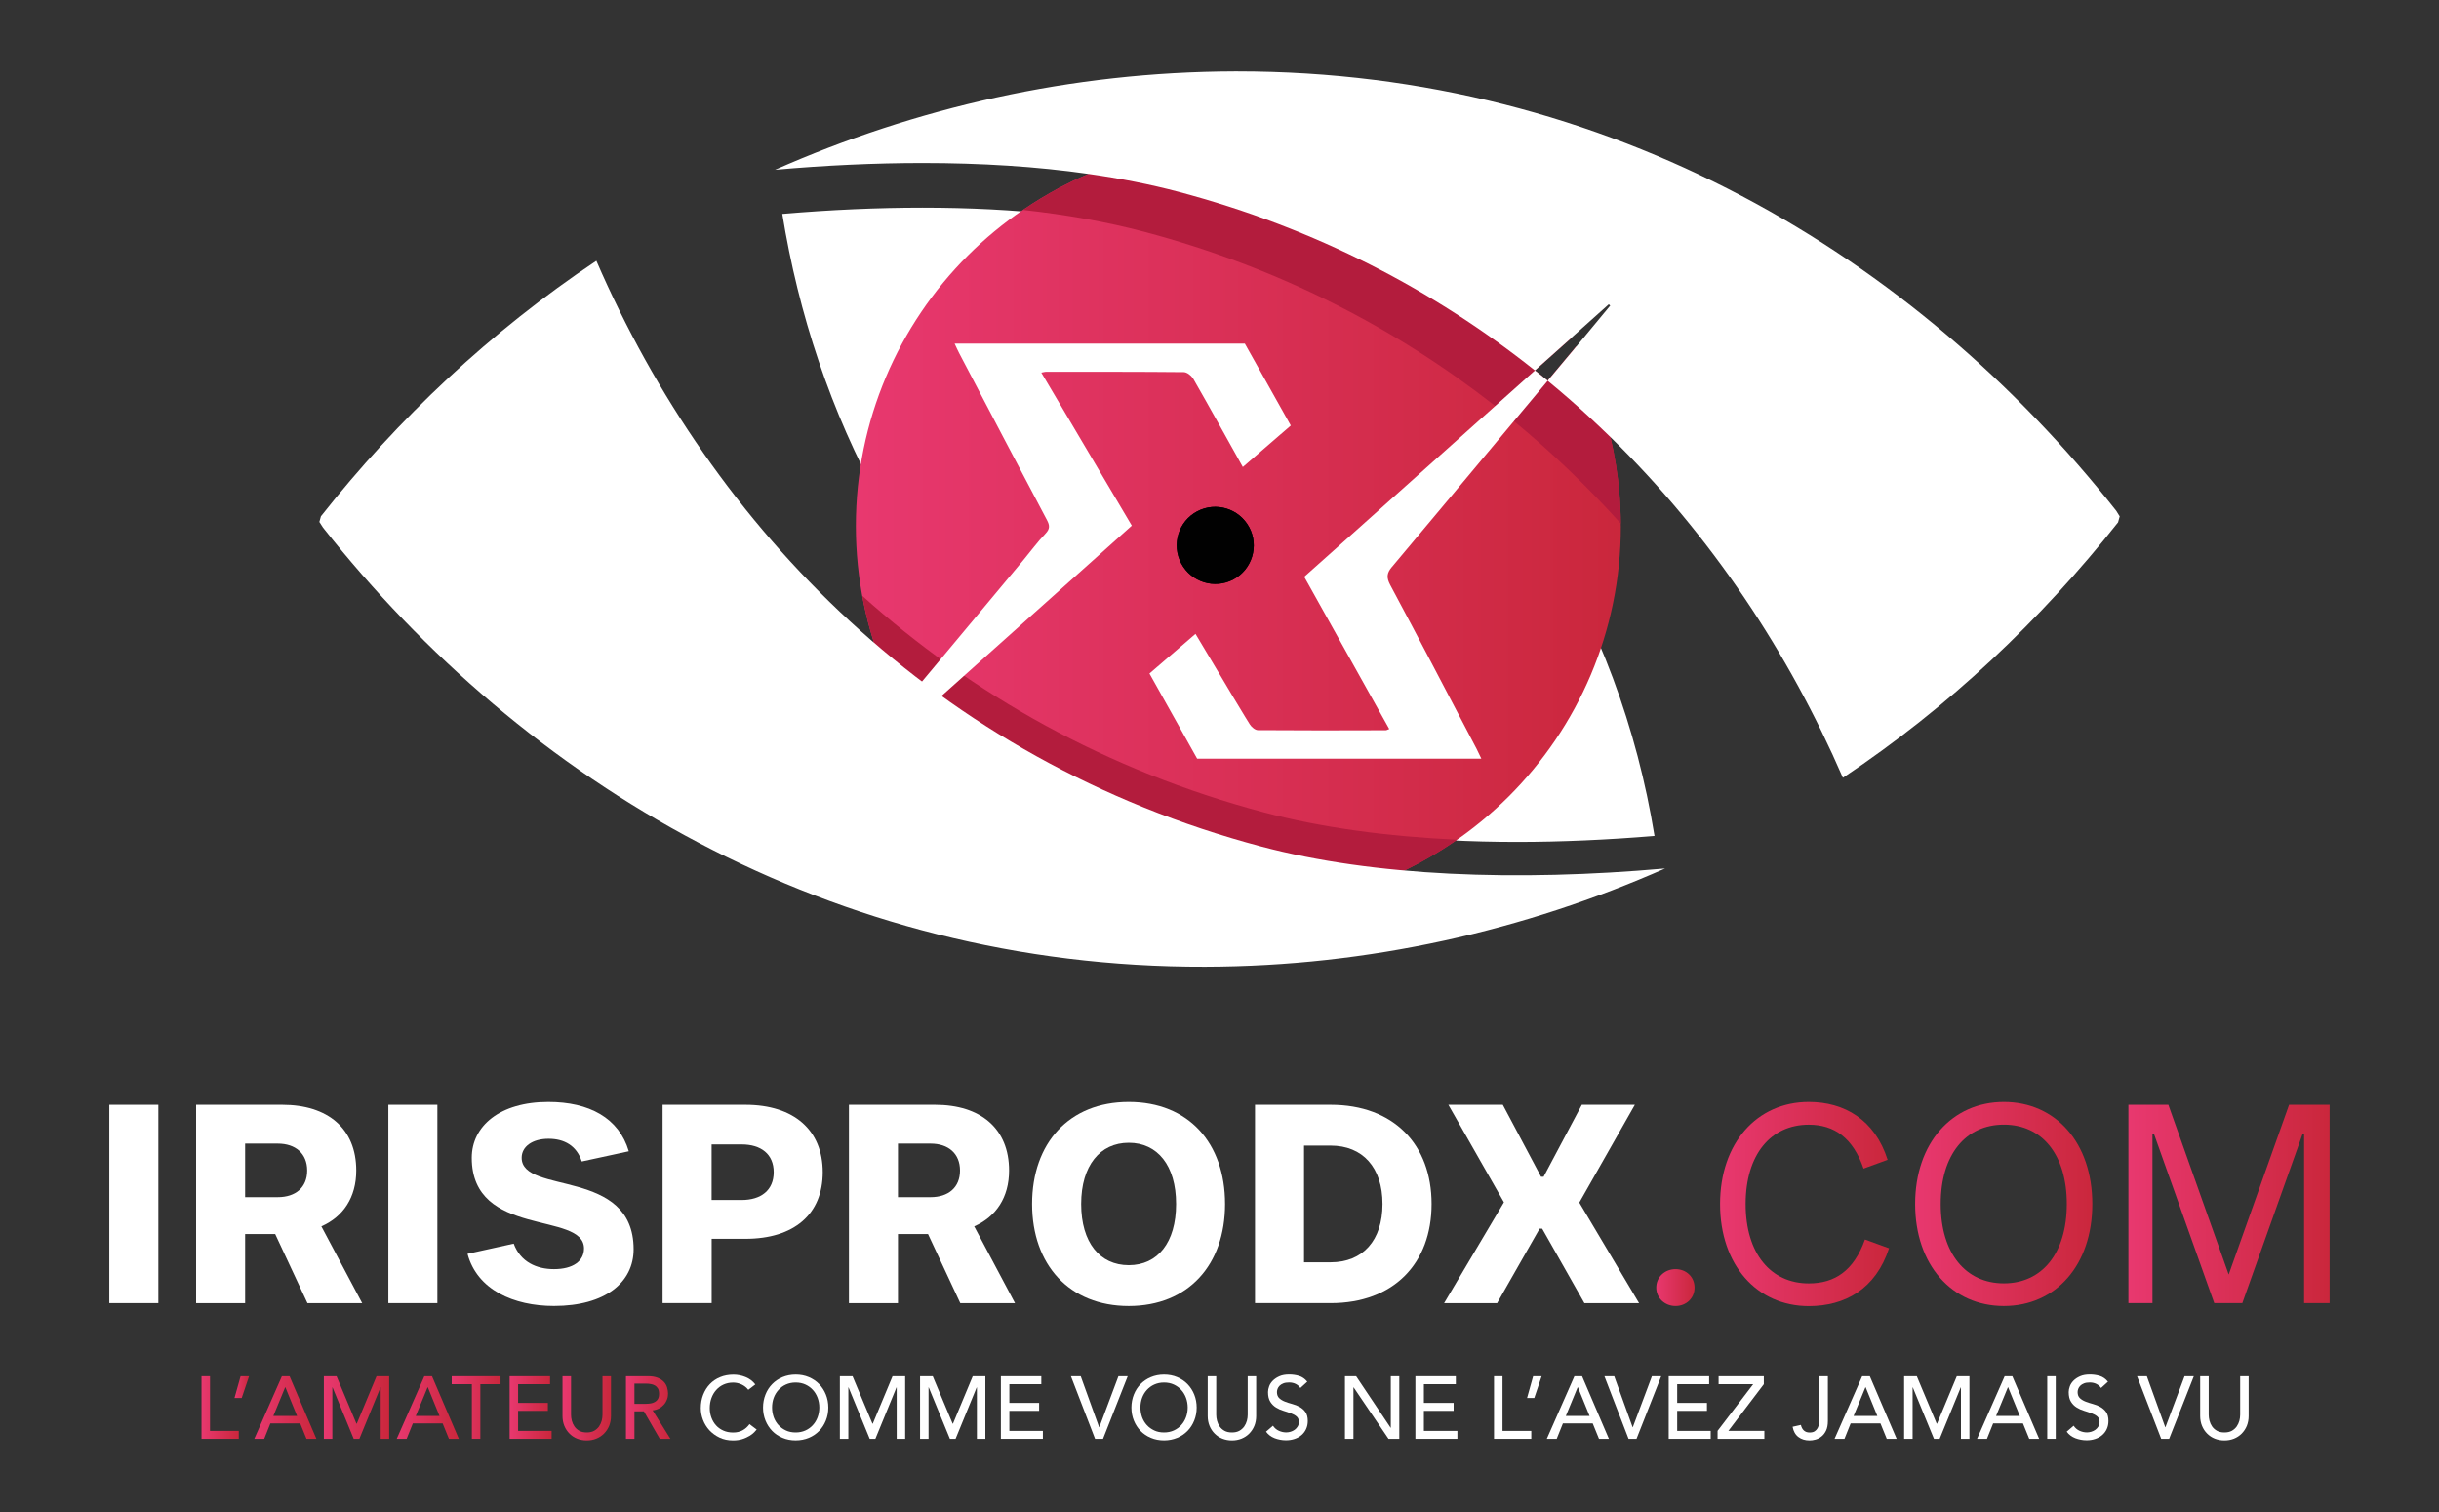<?xml version="1.0" encoding="UTF-8"?>
<svg xmlns="http://www.w3.org/2000/svg" xmlns:xlink="http://www.w3.org/1999/xlink" id="Calque_1" version="1.1" viewBox="0 0 500 310">
  <rect x="0" y="0" width="500" height="310" fill="#333333" stroke="none"/>
  <defs>
    <style>
      .st0, .st1, .st2, .st3 {
        fill-rule: evenodd;
      }

      .st0, .st4 {
        fill: #fff;
      }

      .st5 {
        fill: url(#l_linearGradient30818);
      }

      .st6 {
        fill: url(#l_linearGradient30819);
      }

      .st7 {
        fill: url(#l_linearGradient30816);
      }

      .st8 {
        fill: url(#l_linearGradient30815);
      }

      .st9 {
        fill: url(#l_linearGradient30817);
      }

      .st10 {
        fill: url(#l_linearGradient30814);
      }

      .st11 {
        fill: url(#l_linearGradient30811);
      }

      .st12 {
        fill: url(#l_linearGradient30813);
      }

      .st13 {
        fill: url(#l_linearGradient30812);
      }

      .st1 {
        fill: #010101;
      }

      .st2 {
        fill: url(#l_linearGradient3081);
      }

      .st14 {
        fill: url(#l_linearGradient308110);
      }

      .st15 {
        fill: url(#l_linearGradient308112);
      }

      .st16 {
        fill: url(#l_linearGradient308111);
      }

      .st17 {
        fill: url(#l_linearGradient308113);
      }

      .st3 {
        fill: #b31c3d;
      }
    </style>
    <linearGradient id="l_linearGradient3081" x1="175.45" y1="107.83" x2="332.28" y2="107.83" gradientUnits="userSpaceOnUse">
      <stop offset="0" stop-color="#e8386f"></stop>
      <stop offset="1" stop-color="#ca273c"></stop>
    </linearGradient>
    <linearGradient id="l_linearGradient30811" data-name="l_linearGradient3081" x1="339.54" y1="263.99" x2="347.38" y2="263.99" xlink:href="#l_linearGradient3081"></linearGradient>
    <linearGradient id="l_linearGradient30812" data-name="l_linearGradient3081" x1="352.62" y1="246.85" x2="387.25" y2="246.85" xlink:href="#l_linearGradient3081"></linearGradient>
    <linearGradient id="l_linearGradient30813" data-name="l_linearGradient3081" x1="392.61" y1="246.85" x2="428.93" y2="246.85" xlink:href="#l_linearGradient3081"></linearGradient>
    <linearGradient id="l_linearGradient30814" data-name="l_linearGradient3081" x1="436.33" y1="246.85" x2="477.59" y2="246.85" xlink:href="#l_linearGradient3081"></linearGradient>
    <linearGradient id="l_linearGradient30815" data-name="l_linearGradient3081" x1="41.31" y1="288.59" x2="48.95" y2="288.59" xlink:href="#l_linearGradient3081"></linearGradient>
    <linearGradient id="l_linearGradient30816" data-name="l_linearGradient3081" x1="48.08" y1="284.4" x2="51.07" y2="284.4" xlink:href="#l_linearGradient3081"></linearGradient>
    <linearGradient id="l_linearGradient30817" data-name="l_linearGradient3081" x1="52.12" y1="288.59" x2="64.85" y2="288.59" xlink:href="#l_linearGradient3081"></linearGradient>
    <linearGradient id="l_linearGradient30818" data-name="l_linearGradient3081" x1="66.4" y1="288.59" x2="79.78" y2="288.59" xlink:href="#l_linearGradient3081"></linearGradient>
    <linearGradient id="l_linearGradient30819" data-name="l_linearGradient3081" x1="81.32" y1="288.59" x2="94.06" y2="288.59" xlink:href="#l_linearGradient3081"></linearGradient>
    <linearGradient id="l_linearGradient308110" data-name="l_linearGradient3081" x1="92.61" y1="288.59" x2="102.62" y2="288.59" xlink:href="#l_linearGradient3081"></linearGradient>
    <linearGradient id="l_linearGradient308111" data-name="l_linearGradient3081" x1="104.47" y1="288.59" x2="113.09" y2="288.59" xlink:href="#l_linearGradient3081"></linearGradient>
    <linearGradient id="l_linearGradient308112" data-name="l_linearGradient3081" x1="115.32" y1="288.75" x2="125.26" y2="288.75" xlink:href="#l_linearGradient3081"></linearGradient>
    <linearGradient id="l_linearGradient308113" data-name="l_linearGradient3081" x1="128.32" y1="288.59" x2="137.45" y2="288.59" xlink:href="#l_linearGradient3081"></linearGradient>
  </defs>
  <g>
    <path class="st0" d="M339.19,171.39c-9.69.8-19.15,1.23-28.13,1.23-19.49,0-36.56-1.92-50.75-5.67-13.16-3.5-25.73-8.25-37.56-14.19-36.03-28.49-55.77-68.07-62.38-108.9,9.92-.85,19.56-1.28,28.74-1.28,19.28,0,36.15,1.87,50.13,5.58,9.39,2.49,18.46,5.64,27.19,9.41,41.63,28.84,65.62,69.73,72.75,113.81Z"></path>
    <path class="st1" d="M194.71,28.58c-.69-.16-1.39-.32-2.08-.46,7.97-.94,7.08-.53,2.08.46Z"></path>
  </g>
  <path class="st2" d="M332.28,107.84c0,21.66-8.77,41.24-22.96,55.43-14.19,14.19-33.79,22.96-55.45,22.96-43.3,0-78.42-35.1-78.42-78.39,0-21.66,8.77-41.26,22.96-55.45,3.45-3.45,7.24-6.58,11.29-9.35,2.4-1.65,4.91-3.15,7.49-4.55.8-.41,1.6-.82,2.4-1.21.09-.05.18-.09.27-.14.78-.37,1.55-.73,2.35-1.07.3-.14.59-.25.91-.39h.02c1.55-.69,3.15-1.3,4.78-1.87.8-.27,1.6-.55,2.42-.8.94-.3,1.87-.57,2.81-.82.71-.21,1.44-.39,2.17-.55.89-.23,1.81-.43,2.72-.62.64-.14,1.28-.25,1.92-.37.66-.11,1.3-.23,1.94-.32,1.99-.32,4.02-.55,6.08-.69.94-.09,1.87-.14,2.81-.16,1.03-.05,2.03-.07,3.06-.07,2.79,0,5.53.14,8.25.43,1.87.18,3.75.46,5.58.78,6.42,1.14,12.57,3.06,18.32,5.67.59.25,1.17.53,1.74.8.02.02.07.02.11.05,1.1.53,2.17,1.1,3.24,1.67,3.34,1.81,6.51,3.84,9.51,6.08.5.37,1.01.75,1.51,1.14,1.05.8,2.06,1.65,3.06,2.51,1.35,1.19,2.67,2.4,3.95,3.68.07.05.11.09.18.16.82.82,1.65,1.67,2.42,2.54.71.8,1.42,1.58,2.08,2.4.55.62,1.05,1.26,1.55,1.9.39.48.78.98,1.17,1.49.37.5.73,1.01,1.1,1.51.71.98,1.37,1.96,2.01,2.95.87,1.33,1.69,2.7,2.49,4.09v.02c-2.51,2.22-5,4.46-7.49,6.69.89.69,1.76,1.37,2.63,2.1,1.83-2.17,3.63-4.36,5.46-6.53.14-.16.27-.32.39-.48h.02c.11.25.27.53.41.8.27.55.57,1.12.85,1.69.55,1.14,1.07,2.28,1.58,3.45.5,1.17.96,2.35,1.42,3.54.66,1.78,1.28,3.61,1.81,5.46.18.62.34,1.23.5,1.85.16.57.3,1.14.43,1.71,0,.02,0,.05.02.07.89,3.79,1.51,7.7,1.85,11.72.09.98.14,1.97.18,2.97.07,1.17.09,2.33.09,3.52Z"></path>
  <g>
    <path class="st3" d="M176.75,122.13c6.72,36.48,38.68,64.12,77.11,64.12,16.68,0,32.15-5.21,44.86-14.09-14.36-.66-27.78-2.47-39.59-5.6-32.45-8.61-59.96-24.28-82.39-44.42Z"></path>
    <path class="st3" d="M332.26,107.34c-6.72-7.47-14.03-14.51-21.91-21-1.26-1.05-2.54-2.08-3.84-3.11-20.36-15.95-44.35-28.38-71.95-35.71-7.68-2.03-16.02-3.52-24.86-4.48,2.4-1.65,4.91-3.15,7.49-4.55.8-.41,1.6-.82,2.4-1.21.09-.05.18-.09.27-.14.78-.37,1.55-.73,2.35-1.07.3-.14.59-.25.91-.39h.02c1.55-.69,3.15-1.3,4.78-1.87.8-.27,1.6-.55,2.42-.8.94-.3,1.87-.57,2.81-.82.71-.21,1.44-.39,2.17-.55.89-.23,1.81-.43,2.72-.62.64-.14,1.28-.25,1.92-.37.66-.11,1.3-.23,1.94-.32,1.99-.32,4.02-.55,6.08-.69.94-.09,1.87-.14,2.81-.16,1.03-.05,2.03-.07,3.06-.07,2.79,0,5.53.14,8.25.43,1.87.18,3.75.46,5.58.78,6.42,1.14,12.57,3.06,18.32,5.67.59.25,1.17.53,1.74.8.02.02.07.02.11.05,1.1.53,2.17,1.1,3.24,1.67,3.34,1.81,6.51,3.84,9.51,6.08.5.37,1.01.75,1.51,1.14,1.05.8,2.06,1.65,3.06,2.51,1.35,1.19,2.67,2.4,3.95,3.68.89.89,1.76,1.78,2.6,2.7.71.8,1.42,1.58,2.08,2.4.55.62,1.05,1.26,1.55,1.9.39.48.78.98,1.17,1.49.37.5.73,1.01,1.1,1.51.71.98,1.37,1.96,2.01,2.95.87,1.33,1.69,2.7,2.49,4.09v.02c-2.51,2.22-5,4.46-7.49,6.69.89.69,1.76,1.37,2.63,2.1,1.83-2.17,3.63-4.36,5.46-6.53.14-.16.27-.32.39-.48h.02c.11.25.27.53.41.8.27.55.57,1.12.85,1.69.55,1.14,1.07,2.28,1.58,3.45.5,1.17.96,2.35,1.42,3.54.66,1.78,1.26,3.61,1.81,5.46.18.62.34,1.23.5,1.85.16.57.3,1.14.43,1.71,0,.02,0,.05.02.07.89,3.79,1.51,7.7,1.85,11.72.09.98.14,1.97.18,2.97s.07,2.01.07,3.02Z"></path>
  </g>
  <path class="st0" d="M434.53,105.92l-.32,1.17c-7.88,9.98-16.57,19.44-25.98,28.24-9.41,8.8-19.58,16.89-30.43,24.13-11.1-25.61-27.01-49.67-47.64-69.83-1.44-1.39-2.88-2.79-4.36-4.14-2.76-2.56-5.6-5.03-8.52-7.43,1.83-2.17,3.63-4.36,5.46-6.53.14-.16.27-.32.39-.48h.02c2.31-2.79,4.64-5.6,6.95-8.39-.09-.09-.21-.18-.3-.27-2.56,2.28-5.12,4.57-7.65,6.85v.02c-2.51,2.22-5,4.46-7.49,6.69-20.59-16.41-44.97-29.18-73.07-36.63-5.78-1.53-11.95-2.74-18.42-3.66h-.02c-10.62-1.53-22.09-2.24-34.02-2.24-9.82,0-19.97.48-30.25,1.39,28.7-12.68,60.62-20.08,94.21-20.18h.55c76.5,0,139.13,38.04,180.19,90.09l.73,1.17Z"></path>
  <path class="st1" d="M256.1,108.11c2.05,3.85.59,8.64-3.26,10.69-3.85,2.04-8.63.57-10.68-3.28s-.59-8.64,3.26-10.68,8.63-.58,10.68,3.28Z"></path>
  <path class="st1" d="M256.1,108.11c2.05,3.85.59,8.64-3.26,10.69-3.85,2.04-8.63.57-10.68-3.28s-.59-8.64,3.26-10.68,8.63-.58,10.68,3.28Z"></path>
  <g>
    <path class="st4" d="M285.33,116.25c-1.05,1.26-1.12,2.17-.34,3.66,5.99,11.17,11.81,22.39,17.71,33.61.32.62.59,1.23.98,2.03h-58.26l-9.78-17.46c3.13-2.72,6.28-5.42,9.44-8.13,1.74,2.92,3.43,5.74,5.12,8.57,1.67,2.81,3.34,5.64,5.05,8.43.32.53.64,1.05.96,1.55.34.55,1.1,1.19,1.67,1.19,8.75.07,17.48.05,26.21.02.16,0,.34-.11.71-.25-5.8-10.4-11.56-20.7-17.43-31.21.02,0,.02-.02.02-.02,3.24-2.9,6.51-5.8,9.76-8.71,9.78-8.77,19.58-17.55,29.38-26.3,2.72-2.42,5.42-4.84,8.13-7.27.89.69,1.76,1.37,2.63,2.1-2.31,2.76-4.59,5.51-6.92,8.27-8.32,9.98-16.66,19.95-25.02,29.91Z"></path>
    <path class="st4" d="M264.62,87.24c-3.28,2.84-6.56,5.67-9.84,8.51-3.41-6.1-6.73-12.12-10.15-18.08-.02-.03-.04-.07-.06-.1l-.02-.02c-.41-.61-1.24-1.24-1.87-1.25-9.04-.09-18.09-.07-27.13-.07h-1.18c-.18,0-.36.07-.9.17,6.2,10.49,12.33,20.86,18.55,31.37-2.97,2.66-5.95,5.33-8.92,7.99-17.93,16.05-35.84,32.08-53.76,48.11-.08-.07-.17-.14-.26-.21,1.69-2.04,3.37-4.09,5.07-6.12,11.88-14.24,23.76-28.47,35.64-42.71,1.51-1.81,2.9-3.73,4.53-5.42.96-1,.88-1.7.29-2.81-6.02-11.37-11.99-22.76-17.96-34.15-.32-.6-.59-1.23-.95-1.99h59.5l9.41,16.78Z"></path>
  </g>
  <path class="st0" d="M65.79,105.85l-.32,1.16.74,1.15c41.19,52.16,104.06,90.25,180.87,90.05h0c33.6-.08,65.54-7.47,94.27-20.15h0c-30.41,2.7-59.69,1.63-82.78-4.5h0c-66.74-17.7-112.56-65.31-136.32-120.09h0c-21.71,14.49-40.67,32.4-56.45,52.37Z"></path>
  <g>
    <path class="st4" d="M22.41,267.18v-40.67h10.05v40.67h-10.05Z"></path>
    <path class="st4" d="M40.2,267.18v-40.67h17.66c9.36,0,15.17,4.88,15.17,13.48,0,5.52-2.67,9.47-7.15,11.45l8.37,15.75h-11.22l-6.62-14.18h-6.16v14.18h-10.05ZM50.25,245.45h6.68c3.66,0,6.04-1.98,6.04-5.46s-2.38-5.52-6.04-5.52h-6.68v10.98Z"></path>
    <path class="st4" d="M79.61,267.18v-40.67h10.05v40.67h-10.05Z"></path>
    <path class="st4" d="M95.84,257.07l9.47-2.09c1.39,3.78,4.71,5.23,8.25,5.23,3.95,0,6.16-1.68,6.16-4.24,0-7.67-23.01-2.09-23.01-18.59,0-6.51,5.75-11.45,15.69-11.45,8.37,0,14.47,3.26,16.5,10.11l-9.64,2.09c-1.05-3.25-3.6-4.65-6.8-4.65-3.37,0-5.52,1.63-5.52,3.89,0,7.67,22.95,1.97,22.95,18.77,0,6.74-5.75,11.62-16.33,11.62-8.25,0-15.75-3.31-17.72-10.69Z"></path>
    <path class="st4" d="M135.83,267.18v-40.67h16.97c9.99,0,15.86,5.23,15.86,13.83s-5.87,13.65-15.86,13.65h-6.91v13.19h-10.05ZM145.88,246.03h6.16c3.95,0,6.57-1.98,6.57-5.7s-2.62-5.69-6.57-5.69h-6.16v11.39Z"></path>
    <path class="st4" d="M174.03,267.18v-40.67h17.66c9.36,0,15.17,4.88,15.17,13.48,0,5.52-2.67,9.47-7.15,11.45l8.37,15.75h-11.22l-6.62-14.18h-6.16v14.18h-10.05ZM184.08,245.45h6.68c3.66,0,6.04-1.98,6.04-5.46s-2.38-5.52-6.04-5.52h-6.68v10.98Z"></path>
    <path class="st4" d="M211.58,246.85c0-12.44,7.55-20.92,19.81-20.92s19.75,8.43,19.75,20.92-7.55,20.92-19.75,20.92-19.81-8.48-19.81-20.92ZM241.1,246.85c0-7.91-3.83-12.55-9.7-12.55s-9.76,4.65-9.76,12.55,3.83,12.55,9.76,12.55,9.7-4.65,9.7-12.55Z"></path>
    <path class="st4" d="M257.28,267.18v-40.67h15.51c12.96,0,20.69,8.19,20.69,20.34s-7.73,20.33-20.69,20.33h-15.51ZM267.33,258.81h5.46c6.57,0,10.63-4.47,10.63-11.96s-4.07-11.97-10.63-11.97h-5.46v23.93Z"></path>
    <path class="st4" d="M296.05,267.18l12.26-20.68-11.39-19.99h11.16l7.84,14.76h.52l7.84-14.76h10.87l-11.39,20.05,12.26,20.63h-11.21l-8.66-15.28h-.53l-8.71,15.28h-10.87Z"></path>
    <path class="st11" d="M339.54,263.99c0-2.21,1.8-3.78,3.96-3.78s3.89,1.57,3.89,3.78-1.74,3.78-3.89,3.78-3.96-1.57-3.96-3.78Z"></path>
    <path class="st13" d="M352.62,246.85c0-12.49,7.56-20.92,18.19-20.92,7.26,0,13.54,3.61,16.16,11.86l-4.94,1.8c-2.15-6.27-5.98-9-11.22-9-7.78,0-12.95,6.1-12.95,16.27s5.17,16.27,12.95,16.27c5.35,0,9.24-2.61,11.51-9l4.94,1.8c-2.73,8.37-9.06,11.86-16.45,11.86-10.63,0-18.19-8.43-18.19-20.92Z"></path>
    <path class="st12" d="M392.61,246.85c0-12.49,7.56-20.92,18.19-20.92s18.13,8.37,18.13,20.92-7.49,20.92-18.13,20.92-18.19-8.43-18.19-20.92ZM423.7,246.85c0-10.17-5.11-16.27-12.9-16.27s-12.95,6.1-12.95,16.27,5.17,16.27,12.95,16.27,12.9-6.1,12.9-16.27Z"></path>
    <path class="st10" d="M436.33,267.18v-40.67h8.19l12.37,34.81,12.38-34.81h8.31v40.67h-5.23v-34.75h-.29l-12.38,34.75h-5.75l-12.38-34.75h-.29v34.75h-4.94Z"></path>
  </g>
  <g>
    <path class="st8" d="M41.31,282.17h1.74v11.21h5.9v1.63h-7.64v-12.84Z"></path>
    <path class="st7" d="M49.56,286.63h-1.49l1.25-4.46h1.74l-1.51,4.46Z"></path>
    <path class="st9" d="M57.78,282.17h1.58l5.5,12.84h-2.03l-1.29-3.17h-6.11l-1.27,3.17h-2.03l5.66-12.84ZM60.9,290.31l-2.4-5.89h-.04l-2.43,5.89h4.86Z"></path>
    <path class="st5" d="M66.4,282.17h2.59l4.08,9.72h.07l4.05-9.72h2.59v12.84h-1.74v-10.56h-.04l-4.33,10.56h-1.16l-4.34-10.56h-.04v10.56h-1.74v-12.84Z"></path>
    <path class="st6" d="M86.98,282.17h1.58l5.5,12.84h-2.03l-1.29-3.17h-6.11l-1.27,3.17h-2.03l5.66-12.84ZM90.1,290.31l-2.4-5.89h-.04l-2.43,5.89h4.86Z"></path>
    <path class="st14" d="M96.74,283.8h-4.14v-1.63h10.01v1.63h-4.14v11.21h-1.74v-11.21Z"></path>
    <path class="st16" d="M104.47,282.17h8.29v1.63h-6.55v3.83h6.1v1.63h-6.1v4.12h6.87v1.63h-8.61v-12.84Z"></path>
    <path class="st15" d="M117.06,282.17v7.87c0,.4.05.81.16,1.24.11.43.29.82.54,1.19.25.36.59.66,1,.89.41.23.92.34,1.52.34s1.11-.11,1.52-.34c.41-.23.74-.53,1-.89.25-.36.43-.76.55-1.19.11-.43.16-.84.16-1.24v-7.87h1.74v8.14c0,.75-.13,1.43-.38,2.04s-.61,1.14-1.05,1.59c-.45.45-.97.79-1.58,1.04-.6.24-1.26.36-1.96.36s-1.35-.12-1.96-.36c-.61-.24-1.13-.59-1.58-1.04-.45-.45-.8-.98-1.05-1.59s-.38-1.29-.38-2.04v-8.14h1.74Z"></path>
    <path class="st17" d="M128.32,282.17h4.52c.82,0,1.5.11,2.03.34.53.22.95.51,1.26.85s.52.73.64,1.16c.12.43.18.84.18,1.24s-.07.81-.22,1.19c-.15.38-.35.73-.63,1.04-.27.31-.6.57-1,.78-.39.21-.83.34-1.31.39l3.65,5.86h-2.18l-3.26-5.66h-1.94v5.66h-1.74v-12.84ZM130.06,287.82h2.29c.34,0,.67-.03,1.01-.08s.63-.15.89-.3c.26-.15.47-.35.63-.63.16-.27.23-.63.23-1.06s-.08-.79-.23-1.06c-.16-.27-.37-.48-.63-.63-.26-.15-.56-.25-.89-.3-.33-.06-.67-.08-1.01-.08h-2.29v4.14Z"></path>
    <path class="st4" d="M153.39,284.94c-.36-.47-.82-.83-1.38-1.09-.56-.25-1.13-.38-1.72-.38-.72,0-1.38.14-1.97.41s-1.09.64-1.51,1.12c-.42.47-.74,1.02-.97,1.66-.23.64-.34,1.31-.34,2.04,0,.68.11,1.32.33,1.92s.53,1.14.94,1.6c.41.46.91.82,1.51,1.09s1.26.4,2.01.4,1.39-.15,1.94-.45c.56-.3,1.03-.73,1.42-1.27l1.47,1.11c-.1.13-.27.32-.51.57-.24.25-.56.5-.96.74s-.88.47-1.44.65c-.56.19-1.21.28-1.95.28-1.02,0-1.93-.19-2.75-.58-.82-.39-1.51-.9-2.09-1.52-.57-.63-1.01-1.34-1.31-2.13-.3-.79-.45-1.59-.45-2.4,0-.99.16-1.91.49-2.75s.78-1.57,1.37-2.18,1.29-1.09,2.11-1.42c.82-.34,1.73-.51,2.72-.51.85,0,1.68.16,2.49.49s1.48.83,2,1.51l-1.45,1.11Z"></path>
    <path class="st4" d="M163.11,295.33c-.98,0-1.88-.17-2.7-.52-.82-.34-1.53-.82-2.11-1.42s-1.05-1.32-1.38-2.14c-.33-.82-.5-1.71-.5-2.66s.17-1.84.5-2.67.79-1.54,1.38-2.14c.59-.6,1.29-1.08,2.11-1.42.82-.34,1.72-.52,2.7-.52s1.88.17,2.7.52,1.53.82,2.11,1.42c.59.61,1.05,1.32,1.38,2.14s.5,1.71.5,2.67-.17,1.84-.5,2.66c-.33.82-.79,1.54-1.38,2.14s-1.29,1.08-2.11,1.42-1.72.52-2.7.52ZM163.11,293.7c.74,0,1.4-.14,2-.41s1.1-.64,1.52-1.1c.42-.46.75-1,.98-1.62.23-.62.35-1.29.35-1.99s-.12-1.36-.35-1.99c-.23-.62-.56-1.16-.98-1.62-.42-.46-.93-.83-1.52-1.1s-1.26-.41-2-.41-1.4.14-2,.41-1.1.64-1.52,1.1c-.42.46-.75,1-.98,1.62-.23.62-.34,1.29-.34,1.99s.12,1.36.34,1.99c.23.62.56,1.16.98,1.62.42.46.93.82,1.52,1.1s1.26.41,2,.41Z"></path>
    <path class="st4" d="M172.18,282.17h2.59l4.08,9.72h.07l4.05-9.72h2.59v12.84h-1.74v-10.56h-.04l-4.33,10.56h-1.16l-4.34-10.56h-.04v10.56h-1.74v-12.84Z"></path>
    <path class="st4" d="M188.62,282.17h2.59l4.08,9.72h.07l4.05-9.72h2.59v12.84h-1.74v-10.56h-.04l-4.33,10.56h-1.16l-4.34-10.56h-.04v10.56h-1.74v-12.84Z"></path>
    <path class="st4" d="M205.18,282.17h8.29v1.63h-6.55v3.83h6.1v1.63h-6.1v4.12h6.87v1.63h-8.61v-12.84Z"></path>
    <path class="st4" d="M219.54,282.17h2.01l3.77,10.45h.04l3.92-10.45h1.9l-5.06,12.84h-1.63l-4.95-12.84Z"></path>
    <path class="st4" d="M238.63,295.33c-.98,0-1.88-.17-2.7-.52-.82-.34-1.53-.82-2.11-1.42s-1.05-1.32-1.38-2.14c-.33-.82-.5-1.71-.5-2.66s.17-1.84.5-2.67.79-1.54,1.38-2.14c.59-.6,1.29-1.08,2.11-1.42.82-.34,1.72-.52,2.7-.52s1.88.17,2.7.52,1.53.82,2.11,1.42c.59.61,1.05,1.32,1.38,2.14s.5,1.71.5,2.67-.17,1.84-.5,2.66c-.33.82-.79,1.54-1.38,2.14s-1.29,1.08-2.11,1.42-1.72.52-2.7.52ZM238.63,293.7c.74,0,1.4-.14,2-.41s1.1-.64,1.52-1.1c.42-.46.75-1,.98-1.62.23-.62.35-1.29.35-1.99s-.12-1.36-.35-1.99c-.23-.62-.56-1.16-.98-1.62-.42-.46-.93-.83-1.52-1.1s-1.26-.41-2-.41-1.4.14-2,.41-1.1.64-1.52,1.1c-.42.46-.75,1-.98,1.62-.23.62-.34,1.29-.34,1.99s.12,1.36.34,1.99c.23.62.56,1.16.98,1.62.42.46.93.82,1.52,1.1s1.26.41,2,.41Z"></path>
    <path class="st4" d="M249.33,282.17v7.87c0,.4.05.81.16,1.24.11.43.29.82.54,1.19.25.36.59.66,1,.89.41.23.92.34,1.52.34s1.11-.11,1.52-.34c.41-.23.74-.53,1-.89.25-.36.43-.76.55-1.19.11-.43.16-.84.16-1.24v-7.87h1.74v8.14c0,.75-.13,1.43-.38,2.04s-.61,1.14-1.05,1.59c-.45.45-.97.79-1.58,1.04-.6.24-1.26.36-1.96.36s-1.35-.12-1.96-.36c-.61-.24-1.13-.59-1.58-1.04-.45-.45-.8-.98-1.05-1.59s-.38-1.29-.38-2.04v-8.14h1.74Z"></path>
    <path class="st4" d="M260.97,292.32c.31.47.72.82,1.21,1.04s.99.33,1.52.33c.29,0,.59-.05.89-.14.3-.09.58-.23.83-.41.25-.18.45-.41.61-.67s.24-.57.24-.93c0-.5-.16-.87-.47-1.13-.31-.26-.7-.48-1.17-.65-.47-.18-.97-.34-1.52-.51-.55-.16-1.06-.39-1.52-.68-.47-.29-.86-.68-1.17-1.17s-.47-1.15-.47-1.99c0-.37.08-.77.24-1.2s.42-.81.77-1.16c.35-.35.8-.64,1.35-.88.55-.24,1.21-.35,1.99-.35.7,0,1.37.1,2.01.29.64.19,1.2.59,1.69,1.18l-1.42,1.29c-.22-.34-.53-.61-.93-.82-.4-.2-.85-.31-1.36-.31s-.89.06-1.21.19c-.32.13-.58.29-.77.49-.19.2-.33.42-.41.64-.08.23-.12.44-.12.64,0,.54.16.96.47,1.25.31.29.7.53,1.17.71.46.18.97.34,1.52.49.55.15,1.06.35,1.52.61.46.26.86.61,1.17,1.05.31.44.47,1.05.47,1.82,0,.62-.12,1.17-.35,1.67-.23.5-.55.91-.95,1.25-.4.34-.87.6-1.42.78-.55.18-1.13.27-1.74.27-.82,0-1.6-.15-2.34-.43-.74-.29-1.32-.74-1.76-1.34l1.43-1.23Z"></path>
    <path class="st4" d="M275.72,282.17h2.29l7.07,10.56h.04v-10.56h1.74v12.84h-2.21l-7.15-10.56h-.04v10.56h-1.74v-12.84Z"></path>
    <path class="st4" d="M290.16,282.17h8.29v1.63h-6.55v3.83h6.1v1.63h-6.1v4.12h6.87v1.63h-8.61v-12.84Z"></path>
    <path class="st4" d="M306.28,282.17h1.74v11.21h5.9v1.63h-7.64v-12.84Z"></path>
    <path class="st4" d="M314.54,286.63h-1.49l1.25-4.46h1.74l-1.51,4.46Z"></path>
    <path class="st4" d="M322.75,282.17h1.58l5.5,12.84h-2.03l-1.29-3.17h-6.11l-1.27,3.17h-2.03l5.66-12.84ZM325.87,290.31l-2.4-5.89h-.04l-2.43,5.89h4.86Z"></path>
    <path class="st4" d="M328.91,282.17h2.01l3.77,10.45h.04l3.92-10.45h1.9l-5.06,12.84h-1.63l-4.95-12.84Z"></path>
    <path class="st4" d="M342.09,282.17h8.29v1.63h-6.55v3.83h6.1v1.63h-6.1v4.12h6.87v1.63h-8.61v-12.84Z"></path>
    <path class="st4" d="M352.1,293.38l7.31-9.58h-7.09v-1.63h9.27v1.63l-7.27,9.58h7.38v1.63h-9.59v-1.63Z"></path>
    <path class="st4" d="M372.98,282.17h1.74v9.18c0,.81-.13,1.47-.38,1.99-.25.51-.57.92-.95,1.21-.38.3-.79.5-1.22.62-.44.12-.83.17-1.2.17-.91,0-1.67-.23-2.29-.7-.62-.46-1.02-1.17-1.19-2.11l1.7-.38c.1.48.3.86.6,1.14.3.28.7.42,1.18.42.44,0,.78-.08,1.04-.25.26-.17.46-.39.61-.66s.24-.58.29-.93c.05-.35.07-.71.07-1.07v-8.62Z"></path>
    <path class="st4" d="M381.74,282.17h1.58l5.5,12.84h-2.03l-1.29-3.17h-6.11l-1.27,3.17h-2.03l5.66-12.84ZM384.86,290.31l-2.4-5.89h-.04l-2.43,5.89h4.86Z"></path>
    <path class="st4" d="M390.36,282.17h2.59l4.08,9.72h.07l4.05-9.72h2.59v12.84h-1.74v-10.56h-.04l-4.33,10.56h-1.16l-4.34-10.56h-.04v10.56h-1.74v-12.84Z"></path>
    <path class="st4" d="M410.95,282.17h1.58l5.5,12.84h-2.03l-1.29-3.17h-6.11l-1.27,3.17h-2.03l5.66-12.84ZM414.07,290.31l-2.4-5.89h-.04l-2.43,5.89h4.86Z"></path>
    <path class="st4" d="M419.69,282.17h1.74v12.84h-1.74v-12.84Z"></path>
    <path class="st4" d="M425.11,292.32c.31.47.72.82,1.21,1.04s.99.33,1.52.33c.29,0,.59-.05.89-.14.3-.09.58-.23.83-.41.25-.18.45-.41.61-.67s.24-.57.24-.93c0-.5-.16-.87-.47-1.13-.31-.26-.7-.48-1.17-.65-.47-.18-.97-.34-1.52-.51-.55-.16-1.06-.39-1.52-.68-.47-.29-.86-.68-1.17-1.17s-.47-1.15-.47-1.99c0-.37.08-.77.24-1.2s.42-.81.77-1.16c.35-.35.8-.64,1.35-.88.55-.24,1.21-.35,1.99-.35.7,0,1.37.1,2.01.29.64.19,1.2.59,1.69,1.18l-1.42,1.29c-.22-.34-.53-.61-.93-.82-.4-.2-.85-.31-1.36-.31s-.89.06-1.21.19c-.32.13-.58.29-.77.49-.19.2-.33.42-.41.64-.08.23-.12.44-.12.64,0,.54.16.96.47,1.25.31.29.7.53,1.17.71.46.18.97.34,1.52.49.55.15,1.06.35,1.52.61.46.26.86.61,1.17,1.05.31.44.47,1.05.47,1.82,0,.62-.12,1.17-.35,1.67-.23.5-.55.91-.95,1.25-.4.34-.87.6-1.42.78-.55.18-1.13.27-1.74.27-.82,0-1.6-.15-2.34-.43-.74-.29-1.32-.74-1.76-1.34l1.43-1.23Z"></path>
    <path class="st4" d="M438.1,282.17h2.01l3.77,10.45h.04l3.92-10.45h1.9l-5.06,12.84h-1.63l-4.95-12.84Z"></path>
    <path class="st4" d="M452.79,282.17v7.87c0,.4.05.81.16,1.24.11.43.29.82.54,1.19.25.36.59.66,1,.89.41.23.92.34,1.52.34s1.11-.11,1.52-.34c.41-.23.74-.53,1-.89.25-.36.43-.76.55-1.19.11-.43.16-.84.16-1.24v-7.87h1.74v8.14c0,.75-.13,1.43-.38,2.04s-.61,1.14-1.05,1.59c-.45.45-.97.79-1.58,1.04-.6.24-1.26.36-1.96.36s-1.35-.12-1.96-.36c-.61-.24-1.13-.59-1.58-1.04-.45-.45-.8-.98-1.05-1.59s-.38-1.29-.38-2.04v-8.14h1.74Z"></path>
  </g>
</svg>
